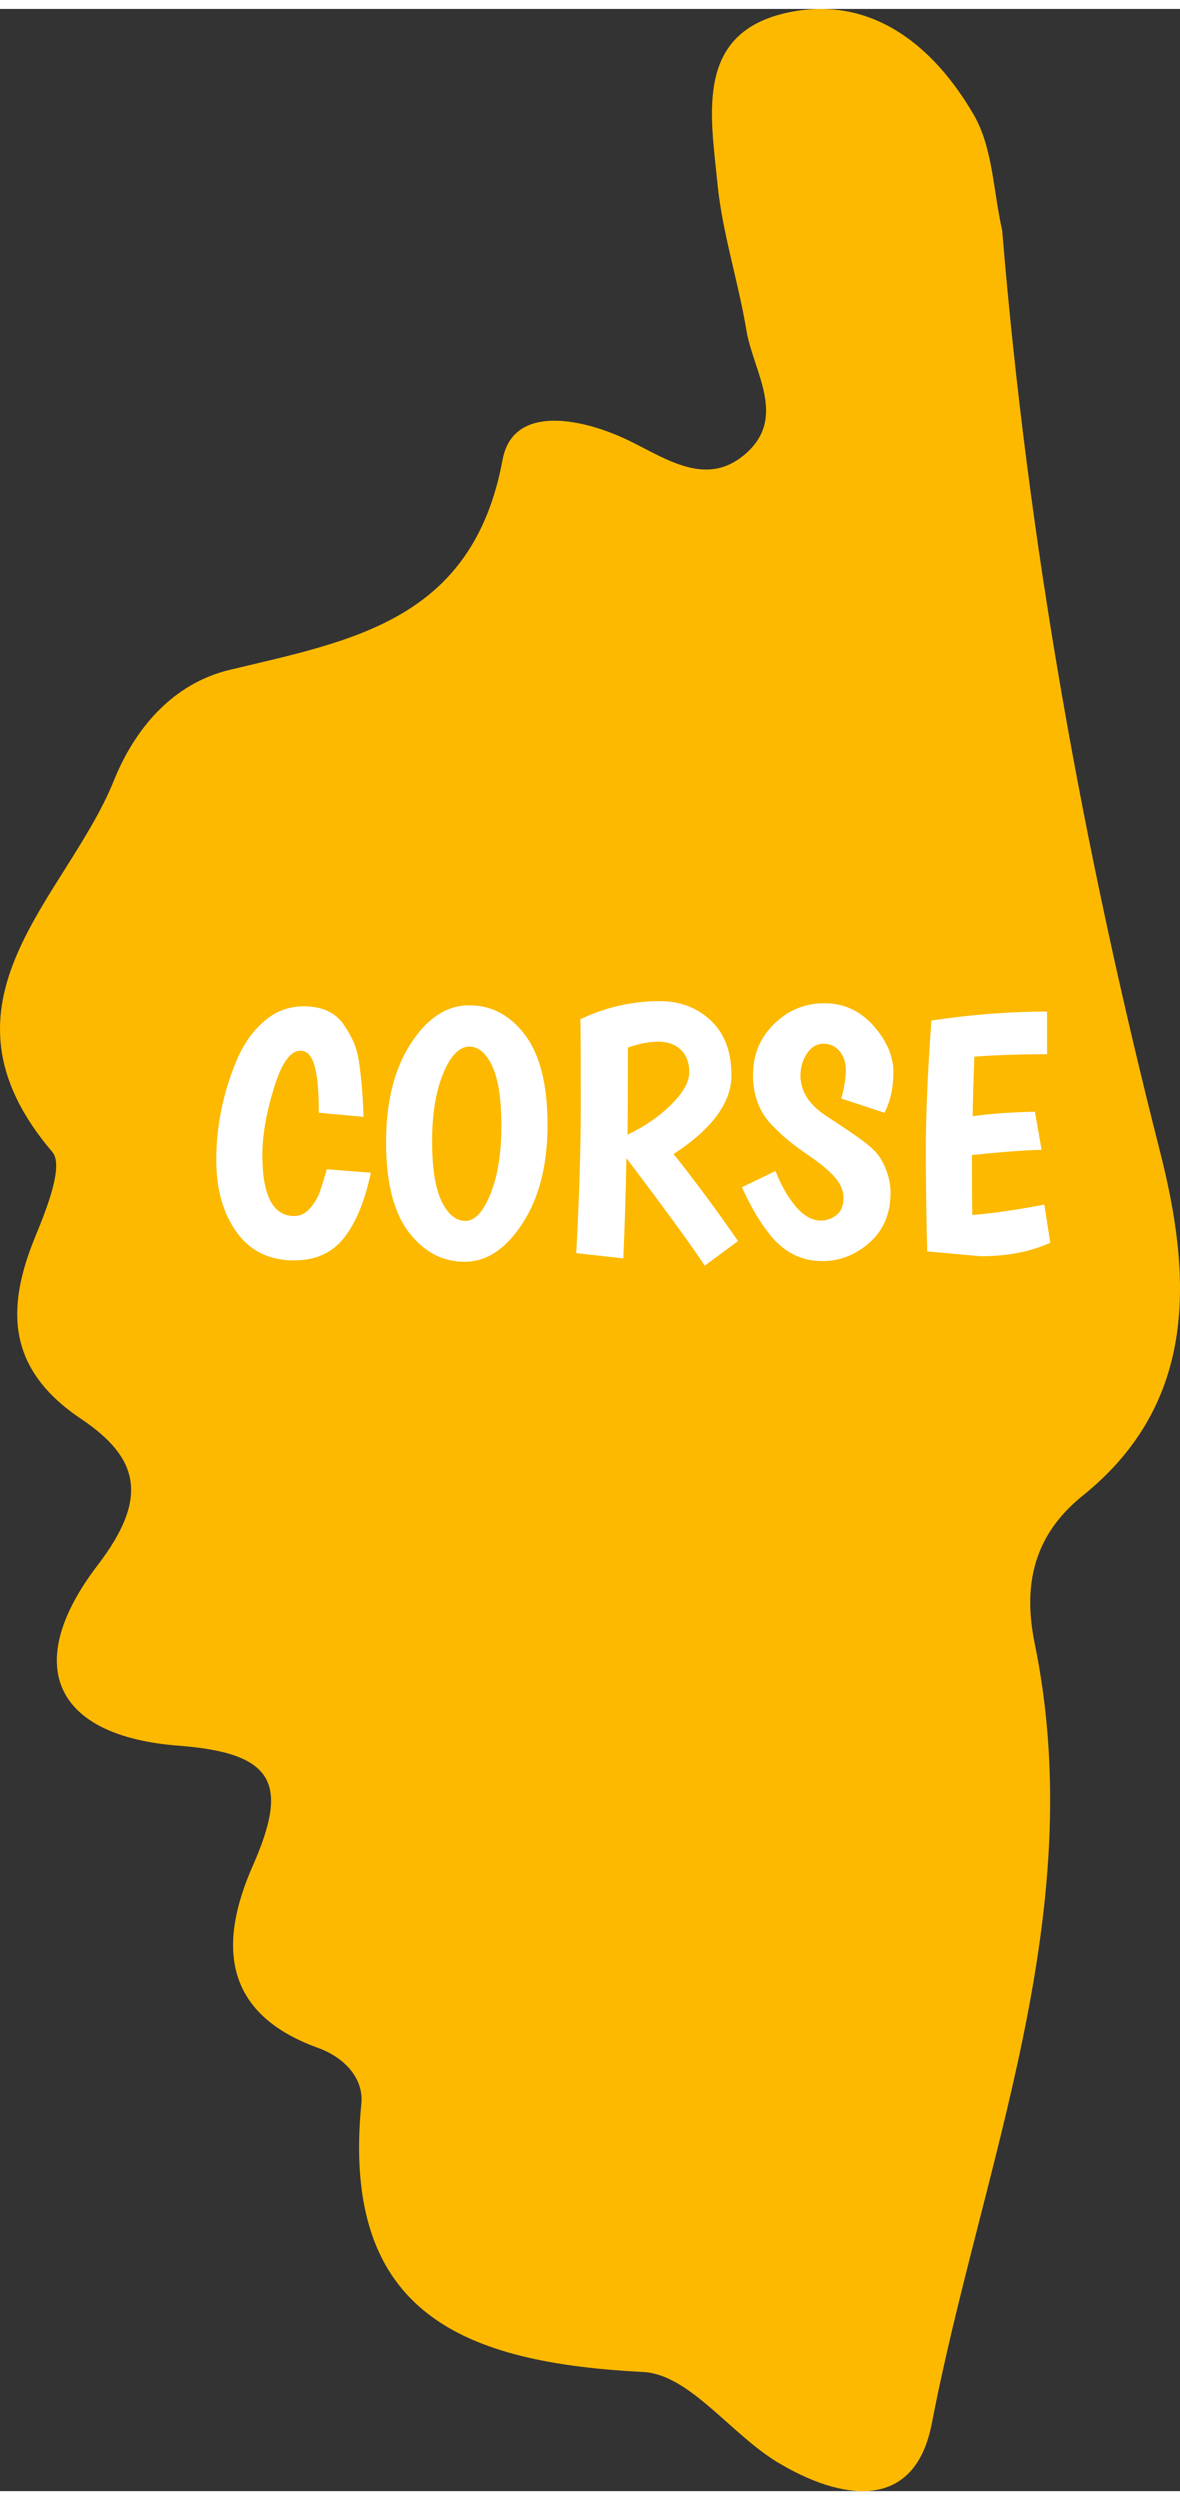 <?xml version="1.0" encoding="utf-8"?>
<!-- Generator: Adobe Illustrator 17.0.0, SVG Export Plug-In . SVG Version: 6.00 Build 0)  -->
<!DOCTYPE svg PUBLIC "-//W3C//DTD SVG 1.1//EN" "http://www.w3.org/Graphics/SVG/1.1/DTD/svg11.dtd">
<svg version="1.1" id="Layer_1" xmlns="http://www.w3.org/2000/svg" xmlns:xlink="http://www.w3.org/1999/xlink" x="0px" y="0px"
	 width="34px" height="72px" viewBox="0 0 25.86 54.371" enable-background="new 0 0 25.86 54.371" xml:space="preserve">
<rect x="0" y="0" width="25.86" height="54.371" fill="#333333" stroke="none"/>
<g>
	<defs>
		<rect id="SVGID_1_" y="0" width="25.86" height="54.371"/>
	</defs>
	<clipPath id="SVGID_2_">
		<use xlink:href="#SVGID_1_"  overflow="visible"/>
	</clipPath>
	<path clip-path="url(#SVGID_2_)" fill="#fcb900" d="M25.42,25.02c-1.689-6.635-2.895-13.341-3.457-20.17
		c-0.194-0.849-0.203-1.805-0.62-2.525c-0.865-1.497-2.22-2.623-4.039-2.254c-2.088,0.424-1.729,2.242-1.582,3.745
		c0.106,1.084,0.456,2.141,0.635,3.22c0.151,0.917,0.926,1.935-0.061,2.745c-0.814,0.668-1.659,0.1-2.444-0.292
		c-1.058-0.529-2.608-0.85-2.837,0.382c-0.652,3.52-3.281,3.96-5.98,4.606c-1.239,0.296-2.074,1.272-2.537,2.42
		c-1.043,2.59-4.166,4.843-1.351,8.141c0.257,0.302-0.134,1.269-0.378,1.864c-0.657,1.602-0.591,2.909,1.005,3.98
		c1.266,0.85,1.504,1.719,0.371,3.2c-1.682,2.198-0.958,3.754,1.774,3.961c2.142,0.163,2.399,0.864,1.618,2.637
		c-0.752,1.707-0.657,3.229,1.437,3.984c0.55,0.198,1.001,0.648,0.945,1.221c-0.457,4.647,2.298,5.675,6.18,5.877
		c1.006,0.052,1.913,1.355,2.933,1.972c1.374,0.831,3.009,1.123,3.389-0.846c1.089-5.643,3.475-11.138,2.254-17.09
		c-0.26-1.271-0.026-2.364,1.053-3.232C26.281,30.514,26.108,27.72,25.42,25.02"/>
</g>
<g>
	<path fill="#FFFFFF" d="M6.585,22.82c-0.223,0-0.417,0.274-0.584,0.824C5.833,24.193,5.75,24.68,5.75,25.105
		c0,0.891,0.233,1.336,0.699,1.336c0.131,0,0.247-0.057,0.346-0.171c0.099-0.114,0.169-0.231,0.212-0.353s0.095-0.289,0.156-0.501
		l0.964,0.076c-0.132,0.623-0.328,1.099-0.589,1.428s-0.624,0.493-1.089,0.493c-0.547,0-0.968-0.206-1.264-0.619
		S4.74,25.857,4.74,25.219c0-0.744,0.147-1.468,0.44-2.172c0.142-0.349,0.34-0.636,0.596-0.862c0.255-0.225,0.548-0.338,0.877-0.338
		c0.405,0,0.698,0.134,0.881,0.403c0.091,0.131,0.166,0.266,0.224,0.402s0.1,0.311,0.125,0.524c0.045,0.339,0.073,0.704,0.083,1.093
		l-0.979-0.091c0-0.653-0.061-1.063-0.182-1.23C6.75,22.863,6.677,22.82,6.585,22.82z"/>
	<path fill="#FFFFFF" d="M10.181,27.443c-0.483,0-0.891-0.216-1.223-0.649c-0.332-0.433-0.497-1.091-0.497-1.974
		s0.181-1.603,0.543-2.16c0.362-0.557,0.788-0.835,1.279-0.835c0.491,0,0.899,0.218,1.226,0.653c0.327,0.436,0.49,1.091,0.49,1.967
		c0,0.875-0.182,1.594-0.547,2.156C11.088,27.162,10.664,27.443,10.181,27.443z M9.713,23.317c-0.162,0.393-0.243,0.886-0.243,1.481
		s0.069,1.035,0.208,1.321c0.139,0.286,0.313,0.429,0.521,0.429c0.208,0,0.391-0.197,0.55-0.592s0.239-0.89,0.239-1.484
		s-0.067-1.034-0.201-1.317c-0.134-0.283-0.3-0.425-0.498-0.425C10.068,22.728,9.875,22.925,9.713,23.317z"/>
	<path fill="#FFFFFF" d="M12.629,27.254c0.065-1.215,0.099-2.298,0.099-3.25s-0.003-1.577-0.008-1.875
		c0.557-0.263,1.137-0.395,1.739-0.395c0.445,0,0.818,0.142,1.12,0.425c0.301,0.284,0.451,0.683,0.451,1.2
		c0,0.597-0.423,1.172-1.268,1.724c0.46,0.577,0.931,1.212,1.412,1.906l-0.729,0.539c-0.319-0.481-0.892-1.266-1.717-2.354
		c-0.015,0.78-0.037,1.511-0.068,2.194L12.629,27.254z M14.709,24c0.264-0.261,0.396-0.498,0.396-0.71s-0.063-0.377-0.187-0.494
		c-0.124-0.116-0.287-0.174-0.489-0.174c-0.203,0-0.426,0.043-0.668,0.129c0,0.855-0.003,1.491-0.008,1.906
		C14.127,24.48,14.446,24.261,14.709,24z"/>
	<path fill="#FFFFFF" d="M18.438,23.867c0.065-0.248,0.099-0.456,0.099-0.623s-0.046-0.305-0.137-0.414s-0.209-0.163-0.353-0.163
		c-0.145,0-0.265,0.071-0.361,0.212c-0.096,0.142-0.144,0.304-0.144,0.486c0,0.354,0.202,0.658,0.607,0.911
		c0.404,0.264,0.681,0.453,0.827,0.57c0.146,0.116,0.251,0.223,0.312,0.319c0.151,0.248,0.228,0.503,0.228,0.767
		c0,0.456-0.153,0.819-0.459,1.09c-0.307,0.271-0.652,0.406-1.037,0.406c-0.455,0-0.838-0.192-1.146-0.577
		c-0.223-0.278-0.428-0.625-0.614-1.041l0.736-0.356c0.116,0.304,0.262,0.561,0.437,0.771s0.36,0.315,0.558,0.315
		c0.127,0,0.24-0.041,0.342-0.122c0.102-0.081,0.152-0.204,0.152-0.368c0-0.164-0.063-0.317-0.19-0.459
		c-0.126-0.142-0.296-0.286-0.509-0.433c-0.212-0.146-0.377-0.267-0.493-0.36s-0.245-0.214-0.388-0.361
		c-0.268-0.283-0.402-0.646-0.402-1.089s0.154-0.815,0.464-1.116c0.309-0.301,0.676-0.452,1.101-0.452s0.783,0.165,1.074,0.493
		c0.291,0.329,0.437,0.667,0.437,1.014s-0.065,0.644-0.197,0.892L18.438,23.867z"/>
	<path fill="#FFFFFF" d="M20.32,27.216c-0.021-0.8-0.03-1.557-0.03-2.27c0-0.714,0.04-1.643,0.121-2.787
		c0.866-0.131,1.711-0.197,2.536-0.197v0.934c-0.572,0-1.104,0.018-1.594,0.053c-0.021,0.567-0.033,1.002-0.038,1.306
		c0.384-0.056,0.84-0.088,1.366-0.099l0.145,0.835c-0.339,0.005-0.848,0.043-1.526,0.114c0,0.607,0.003,1.045,0.008,1.313
		c0.44-0.035,0.967-0.111,1.579-0.228l0.129,0.835c-0.43,0.198-0.938,0.296-1.526,0.296L20.32,27.216z"/>
</g>
</svg>
